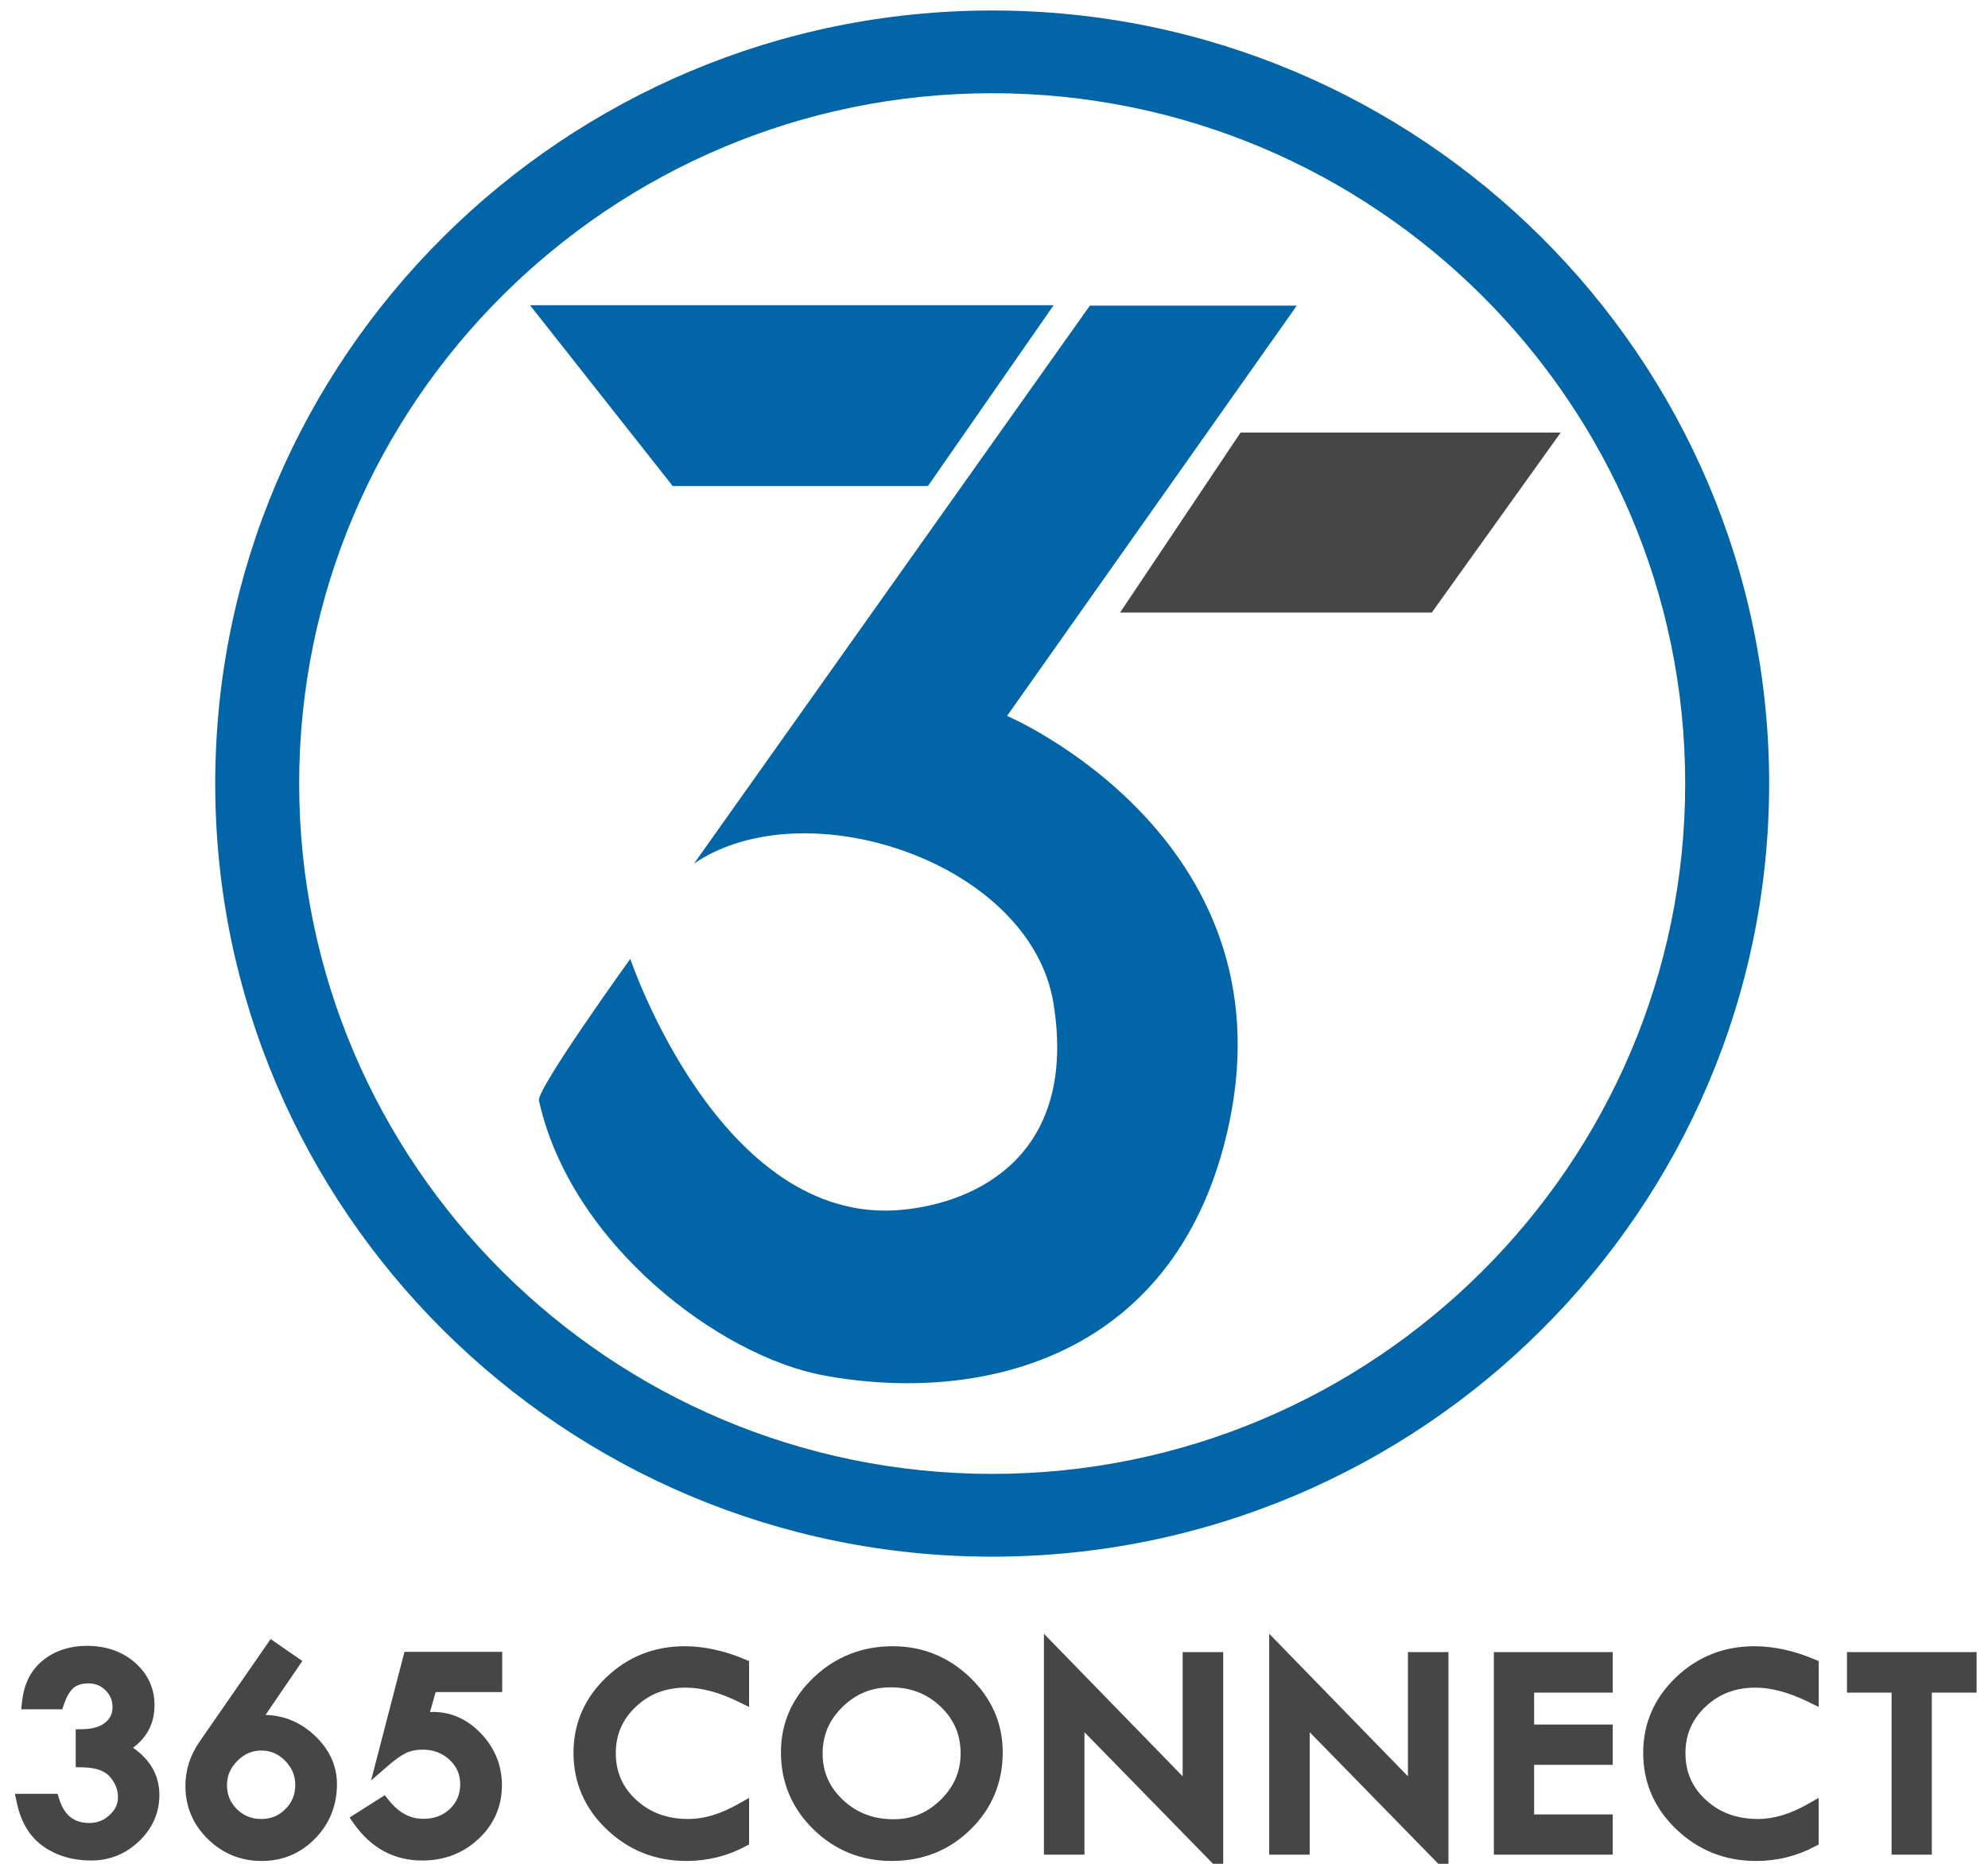 <?xml version="1.0" encoding="UTF-8"?>
<!-- Generator: Adobe Illustrator 15.0.2, SVG Export Plug-In . SVG Version: 6.00 Build 0)  -->
<!DOCTYPE svg PUBLIC "-//W3C//DTD SVG 1.1//EN" "http://www.w3.org/Graphics/SVG/1.1/DTD/svg11.dtd">
<svg version="1.1" id="Layer_1" xmlns="http://www.w3.org/2000/svg" xmlns:xlink="http://www.w3.org/1999/xlink" x="0px" y="0px" width="80px" height="75px" viewBox="0 0 80 75" enable-background="new 0 0 80 75" xml:space="preserve">
<polygon fill="#0165A7" points="21.327,12.281 27.072,19.559 37.341,19.559 42.4,12.281 "/>
<g>
	<path fill="#0165A7" d="M43.858,12.298h8.327l-11.659,16.51c0,0,11.379,4.854,8.937,16.395   c-1.999,9.439-9.935,11.322-16.309,10.145c-4.19-0.771-10.183-5.279-11.466-11.059c-0.103-0.461,3.676-5.703,3.676-5.703   s3.626,10.791,10.93,10.098c3.072-0.291,7.057-2.242,6.106-8.275c-0.902-5.724-9.991-8.709-14.468-5.662L43.858,12.298z"/>
	<polygon fill="#464646" points="49.924,17.405 45.073,24.65 57.617,24.65 62.806,17.405  "/>
	<path fill="#0165A7" d="M39.927,62.641c-17.24,0-31.266-13.955-31.266-31.11c0-17.154,14.025-31.109,31.266-31.109   c17.239,0,31.266,13.956,31.266,31.109C71.192,48.686,57.166,62.641,39.927,62.641 M39.927,3.751   c-15.378,0-27.888,12.461-27.888,27.779c0,15.319,12.51,27.78,27.888,27.78c15.379,0,27.888-12.461,27.888-27.78   C67.814,16.212,55.306,3.751,39.927,3.751"/>
</g>
<g>
	<g>
		<path fill="#464646" d="M3.667,74.868c-0.727,0-1.368-0.186-1.903-0.553c-0.551-0.377-0.917-0.973-1.087-1.771L0.6,72.183h1.717    l0.065,0.21c0.206,0.657,0.593,0.964,1.219,0.964c0.313,0,0.577-0.105,0.81-0.32c0.227-0.209,0.337-0.442,0.337-0.714    c0-0.3-0.106-0.57-0.326-0.827c-0.205-0.24-0.569-0.367-1.081-0.377l-0.294-0.006v-1.526l0.295-0.005    c0.389-0.007,0.692-0.098,0.9-0.271c0.195-0.162,0.286-0.356,0.286-0.611c0-0.271-0.092-0.493-0.28-0.68    c-0.189-0.188-0.412-0.28-0.683-0.28c-0.257,0-0.46,0.061-0.603,0.179c-0.152,0.128-0.283,0.351-0.387,0.66l-0.069,0.204H0.854    l0.037-0.333c0.08-0.716,0.37-1.274,0.863-1.658c0.48-0.374,1.065-0.563,1.74-0.563c0.77,0,1.42,0.226,1.933,0.671    c0.525,0.457,0.791,1.037,0.791,1.725c0,0.703-0.29,1.275-0.863,1.705c0.703,0.488,1.059,1.126,1.059,1.9    c0,0.714-0.275,1.34-0.817,1.861C5.056,74.606,4.406,74.868,3.667,74.868z"/>
		<path fill="#464646" d="M10.529,74.886c-0.84,0-1.569-0.297-2.166-0.883c-0.599-0.587-0.902-1.306-0.902-2.136    c0-0.637,0.189-1.233,0.563-1.772l2.867-4.139l1.276,0.883l-1.483,2.17c0.756,0.021,1.417,0.301,1.981,0.831    c0.594,0.559,0.895,1.217,0.895,1.955c0,0.854-0.295,1.592-0.879,2.189C12.096,74.583,11.372,74.886,10.529,74.886z     M10.517,70.442c-0.372,0-0.688,0.137-0.966,0.417c-0.28,0.282-0.417,0.6-0.417,0.971c0,0.387,0.131,0.704,0.4,0.971    c0.27,0.266,0.591,0.396,0.983,0.396c0.383,0,0.699-0.131,0.967-0.398c0.268-0.269,0.398-0.585,0.398-0.968    c0-0.379-0.134-0.698-0.408-0.977C11.201,70.577,10.888,70.442,10.517,70.442z"/>
		<path fill="#464646" d="M16.994,74.868c-1.13,0-2.054-0.495-2.746-1.473l-0.182-0.257l1.418-0.899l0.168,0.21    c0.398,0.499,0.851,0.741,1.383,0.741c0.438,0,0.789-0.131,1.07-0.399c0.278-0.266,0.414-0.593,0.414-0.998    c0-0.39-0.141-0.711-0.429-0.979c-0.295-0.274-0.65-0.408-1.084-0.408c-0.257,0-0.48,0.045-0.663,0.134    c-0.203,0.099-0.432,0.258-0.681,0.475l-0.73,0.633l1.344-5.177h3.933v1.619H17.53l-0.226,0.806    c0.058-0.005,0.096-0.007,0.115-0.007c0.746,0,1.404,0.299,1.957,0.888c0.546,0.585,0.822,1.279,0.822,2.064    c0,0.844-0.315,1.568-0.938,2.154C18.642,74.574,17.879,74.868,16.994,74.868z"/>
		<path fill="#464646" d="M27.621,74.886c-1.245,0-2.324-0.428-3.206-1.271c-0.887-0.846-1.337-1.882-1.337-3.08    c0-1.178,0.442-2.199,1.316-3.035c0.87-0.833,1.932-1.255,3.156-1.255c0.775,0,1.586,0.175,2.41,0.521l0.184,0.077v1.846    l-0.432-0.211c-0.769-0.376-1.48-0.567-2.114-0.567c-0.805,0-1.462,0.251-2.01,0.768c-0.543,0.513-0.807,1.123-0.807,1.868    c0,0.76,0.27,1.377,0.824,1.884c0.562,0.516,1.251,0.766,2.106,0.766c0.617,0,1.285-0.201,1.986-0.597l0.447-0.252v1.874    l-0.159,0.084C29.259,74.69,28.464,74.886,27.621,74.886z"/>
		<path fill="#464646" d="M35.886,74.886c-1.23,0-2.292-0.429-3.155-1.275c-0.866-0.847-1.305-1.89-1.305-3.099    c0-1.171,0.446-2.187,1.326-3.019c0.875-0.828,1.942-1.248,3.169-1.248c1.2,0,2.249,0.424,3.118,1.26    c0.871,0.838,1.312,1.85,1.312,3.007c0,1.22-0.436,2.266-1.295,3.107C38.199,74.46,37.132,74.886,35.886,74.886z M35.839,67.899    c-0.76,0-1.393,0.257-1.933,0.786c-0.54,0.526-0.802,1.14-0.802,1.875c0,0.744,0.269,1.356,0.82,1.873    c0.558,0.521,1.225,0.774,2.039,0.774c0.738,0,1.358-0.258,1.896-0.787c0.536-0.528,0.797-1.137,0.797-1.86    c0-0.755-0.264-1.372-0.808-1.888C37.301,68.152,36.644,67.899,35.839,67.899z"/>
		<polygon fill="#464646" points="43.64,69.705 43.64,74.632 42.009,74.632 42.009,65.742 47.592,71.479 47.592,66.481     49.223,66.481 49.223,75.418   "/>
		<polygon fill="#464646" points="52.705,69.705 52.705,74.632 51.074,74.632 51.074,65.742 56.657,71.479 56.657,66.481     58.288,66.481 58.288,75.418   "/>
		<polygon fill="#464646" points="60.116,74.632 60.116,66.481 64.899,66.481 64.899,68.112 61.735,68.112 61.735,69.397     64.899,69.397 64.899,71.017 61.735,71.017 61.735,73.013 64.899,73.013 64.899,74.632   "/>
		<path fill="#464646" d="M70.667,74.886c-1.245,0-2.323-0.428-3.206-1.271c-0.888-0.847-1.337-1.883-1.337-3.08    c0-1.177,0.442-2.198,1.315-3.035c0.87-0.833,1.932-1.255,3.156-1.255c0.775,0,1.586,0.175,2.409,0.521l0.184,0.077v1.847    l-0.432-0.212c-0.769-0.376-1.479-0.567-2.113-0.567c-0.806,0-1.463,0.251-2.011,0.768c-0.543,0.512-0.807,1.123-0.807,1.868    c0,0.761,0.27,1.377,0.823,1.884c0.563,0.516,1.251,0.766,2.106,0.766c0.617,0,1.285-0.201,1.985-0.596l0.447-0.253v1.874    l-0.159,0.084C72.306,74.69,71.511,74.886,70.667,74.886z"/>
		<polygon fill="#464646" points="76.12,74.632 76.12,68.112 74.325,68.112 74.325,66.481 79.541,66.481 79.541,68.112     77.739,68.112 77.739,74.632   "/>
	</g>
</g>
</svg>